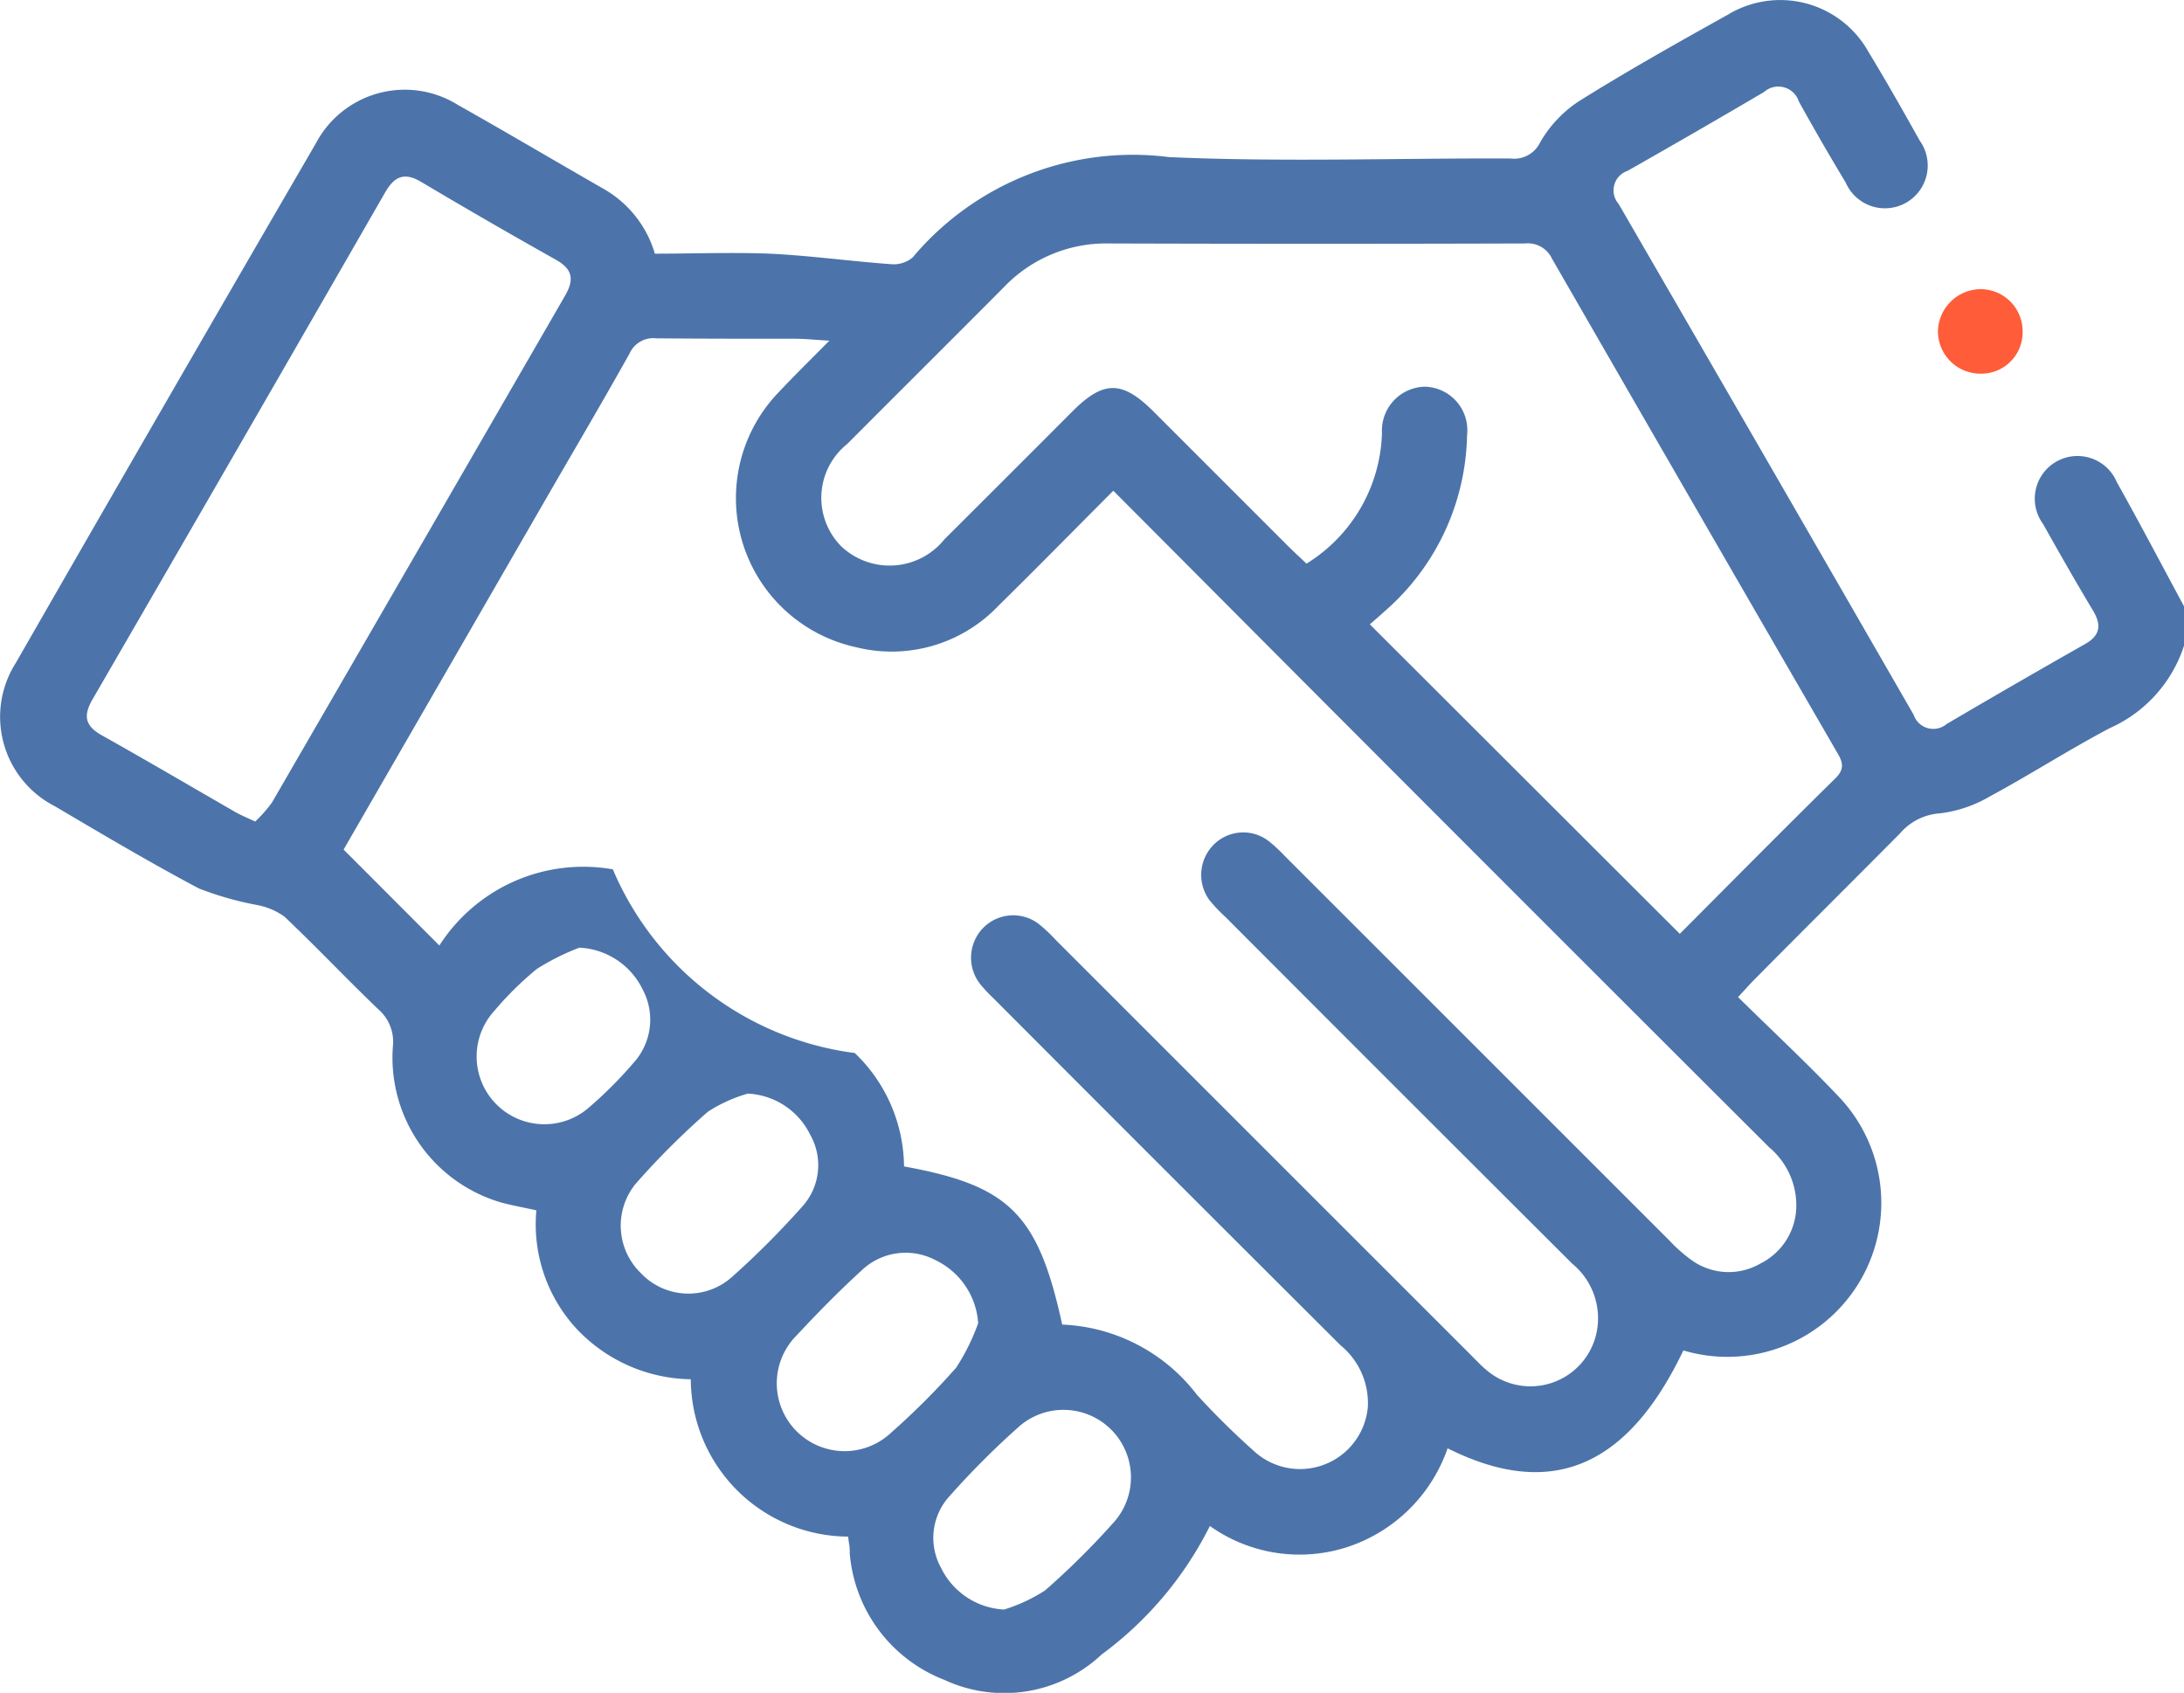 <svg xmlns="http://www.w3.org/2000/svg" width="26.956" height="20.894" viewBox="0 0 26.956 20.894"><g transform="translate(-1376.8 -599.976)"><path d="M1403.757,607.943a1.679,1.679,0,0,1-.917,1.02c-.5.264-.984.575-1.484.845a1.586,1.586,0,0,1-.613.207.711.711,0,0,0-.491.246c-.6.606-1.2,1.2-1.8,1.807-.061.061-.117.126-.2.215.421.415.844.808,1.241,1.227a1.9,1.9,0,0,1-1.916,3.134c-.693,1.45-1.639,1.845-2.91,1.208a1.955,1.955,0,0,1-1.217,1.212,1.91,1.91,0,0,1-1.717-.253,4.428,4.428,0,0,1-1.336,1.586,1.755,1.755,0,0,1-1.942.313,1.835,1.835,0,0,1-1.167-1.563c0-.035,0-.07-.006-.105s-.008-.051-.014-.1a1.952,1.952,0,0,1-1.942-1.942,1.974,1.974,0,0,1-1.416-.63,1.9,1.9,0,0,1-.49-1.455c-.158-.036-.3-.06-.445-.1a1.863,1.863,0,0,1-1.326-1.921.53.53,0,0,0-.177-.458c-.393-.376-.766-.772-1.161-1.146a.84.84,0,0,0-.335-.143,4.008,4.008,0,0,1-.721-.205c-.6-.318-1.192-.669-1.78-1.016a1.239,1.239,0,0,1-.481-1.766q1.845-3.215,3.707-6.419a1.24,1.24,0,0,1,1.749-.471c.6.338,1.2.693,1.8,1.037a1.363,1.363,0,0,1,.633.8c.472,0,.946-.018,1.418,0,.5.024.992.093,1.49.129a.364.364,0,0,0,.273-.082,3.549,3.549,0,0,1,3.166-1.239c1.4.063,2.806.012,4.21.017a.357.357,0,0,0,.37-.2,1.5,1.5,0,0,1,.477-.506c.6-.376,1.221-.724,1.841-1.07a1.247,1.247,0,0,1,1.734.461c.218.359.426.725.631,1.093a.528.528,0,1,1-.913.518c-.2-.331-.392-.664-.578-1a.266.266,0,0,0-.43-.116q-.838.493-1.684.973a.254.254,0,0,0-.11.408q1.825,3.151,3.641,6.305a.256.256,0,0,0,.408.114q.85-.5,1.707-.986c.187-.106.207-.232.1-.412-.212-.353-.416-.711-.617-1.07a.527.527,0,1,1,.91-.517c.286.511.558,1.029.836,1.545Zm-13.216-1.91c-.489.49-.949.959-1.417,1.419a1.818,1.818,0,0,1-1.764.511,1.883,1.883,0,0,1-.947-3.148c.188-.2.385-.393.623-.634-.187-.011-.306-.024-.426-.024-.57,0-1.14,0-1.71-.005a.321.321,0,0,0-.33.188c-.329.589-.672,1.17-1.009,1.754l-2.52,4.368,1.182,1.184a2.109,2.109,0,0,1,2.141-.94,3.769,3.769,0,0,0,2.986,2.267,1.961,1.961,0,0,1,.608,1.4c1.3.236,1.655.587,1.952,1.952a2.206,2.206,0,0,1,1.663.866c.224.246.463.48.709.7a.84.84,0,0,0,1.4-.544.919.919,0,0,0-.335-.765q-2.143-2.136-4.28-4.279a1.978,1.978,0,0,1-.162-.172.526.526,0,0,1,.028-.7.519.519,0,0,1,.694-.046,2.043,2.043,0,0,1,.211.2l5.117,5.116c.062.062.122.127.189.183a.834.834,0,0,0,1.362-.462.871.871,0,0,0-.3-.848q-2.143-2.137-4.28-4.279a1.909,1.909,0,0,1-.2-.211.528.528,0,0,1,.066-.694.515.515,0,0,1,.674-.027,1.955,1.955,0,0,1,.192.179q2.373,2.372,4.745,4.744a1.889,1.889,0,0,0,.275.243.781.781,0,0,0,.847.044.8.8,0,0,0,.446-.723.935.935,0,0,0-.335-.713q-2.533-2.527-5.061-5.06C1392.573,608.074,1391.572,607.067,1390.541,606.033Zm6.992,5.469c.64-.642,1.275-1.285,1.919-1.918.117-.115.094-.2.025-.316q-1.765-3.048-3.522-6.1a.329.329,0,0,0-.332-.187q-2.566.008-5.131,0a1.744,1.744,0,0,0-1.3.538c-.643.647-1.291,1.29-1.934,1.936a.851.851,0,0,0-.08,1.259.868.868,0,0,0,1.28-.083q.792-.789,1.582-1.581c.382-.381.612-.38,1,.008l1.675,1.675c.067.066.137.129.21.2a1.961,1.961,0,0,0,.932-1.612.542.542,0,0,1,.527-.572.537.537,0,0,1,.523.6,2.95,2.95,0,0,1-1,2.157c-.07.064-.142.126-.2.176Zm-17.585-1.385a1.567,1.567,0,0,0,.21-.238q1.81-3.125,3.616-6.253c.119-.206.09-.33-.116-.446q-.836-.469-1.66-.959c-.209-.124-.331-.067-.445.131q-1.8,3.131-3.611,6.256c-.12.207-.089.33.117.445.557.312,1.108.637,1.662.955C1379.782,610.041,1379.847,610.068,1379.949,610.116Zm8.925,6.189a.932.932,0,0,0-.532-.779.787.787,0,0,0-.907.13c-.278.254-.543.524-.8.8a.837.837,0,0,0,1.167,1.2,9.047,9.047,0,0,0,.8-.8A2.572,2.572,0,0,0,1388.874,616.305Zm-2.847-2.831a1.841,1.841,0,0,0-.488.222,9.553,9.553,0,0,0-.893.891.816.816,0,0,0,.063,1.1.807.807,0,0,0,1.12.055,10.492,10.492,0,0,0,.873-.874.76.76,0,0,0,.1-.885A.906.906,0,0,0,1386.027,613.474Zm3.164,6.368a2.024,2.024,0,0,0,.509-.237,9.661,9.661,0,0,0,.858-.852.833.833,0,0,0-1.159-1.188,10.062,10.062,0,0,0-.875.873.763.763,0,0,0-.11.885A.917.917,0,0,0,1389.191,619.842Zm-5.243-8.169a2.965,2.965,0,0,0-.522.262,4.007,4.007,0,0,0-.522.515.836.836,0,0,0,1.16,1.2,5.164,5.164,0,0,0,.556-.556.792.792,0,0,0,.112-.908A.915.915,0,0,0,1383.949,611.673Z" fill="#4c74aa"/><path d="M1717.955,651.249a.51.51,0,0,1-.506.526.524.524,0,0,1-.539-.526.532.532,0,0,1,.526-.517A.519.519,0,0,1,1717.955,651.249Z" transform="translate(-316.191 -47.187)" fill="#ff5c39"/></g></svg>